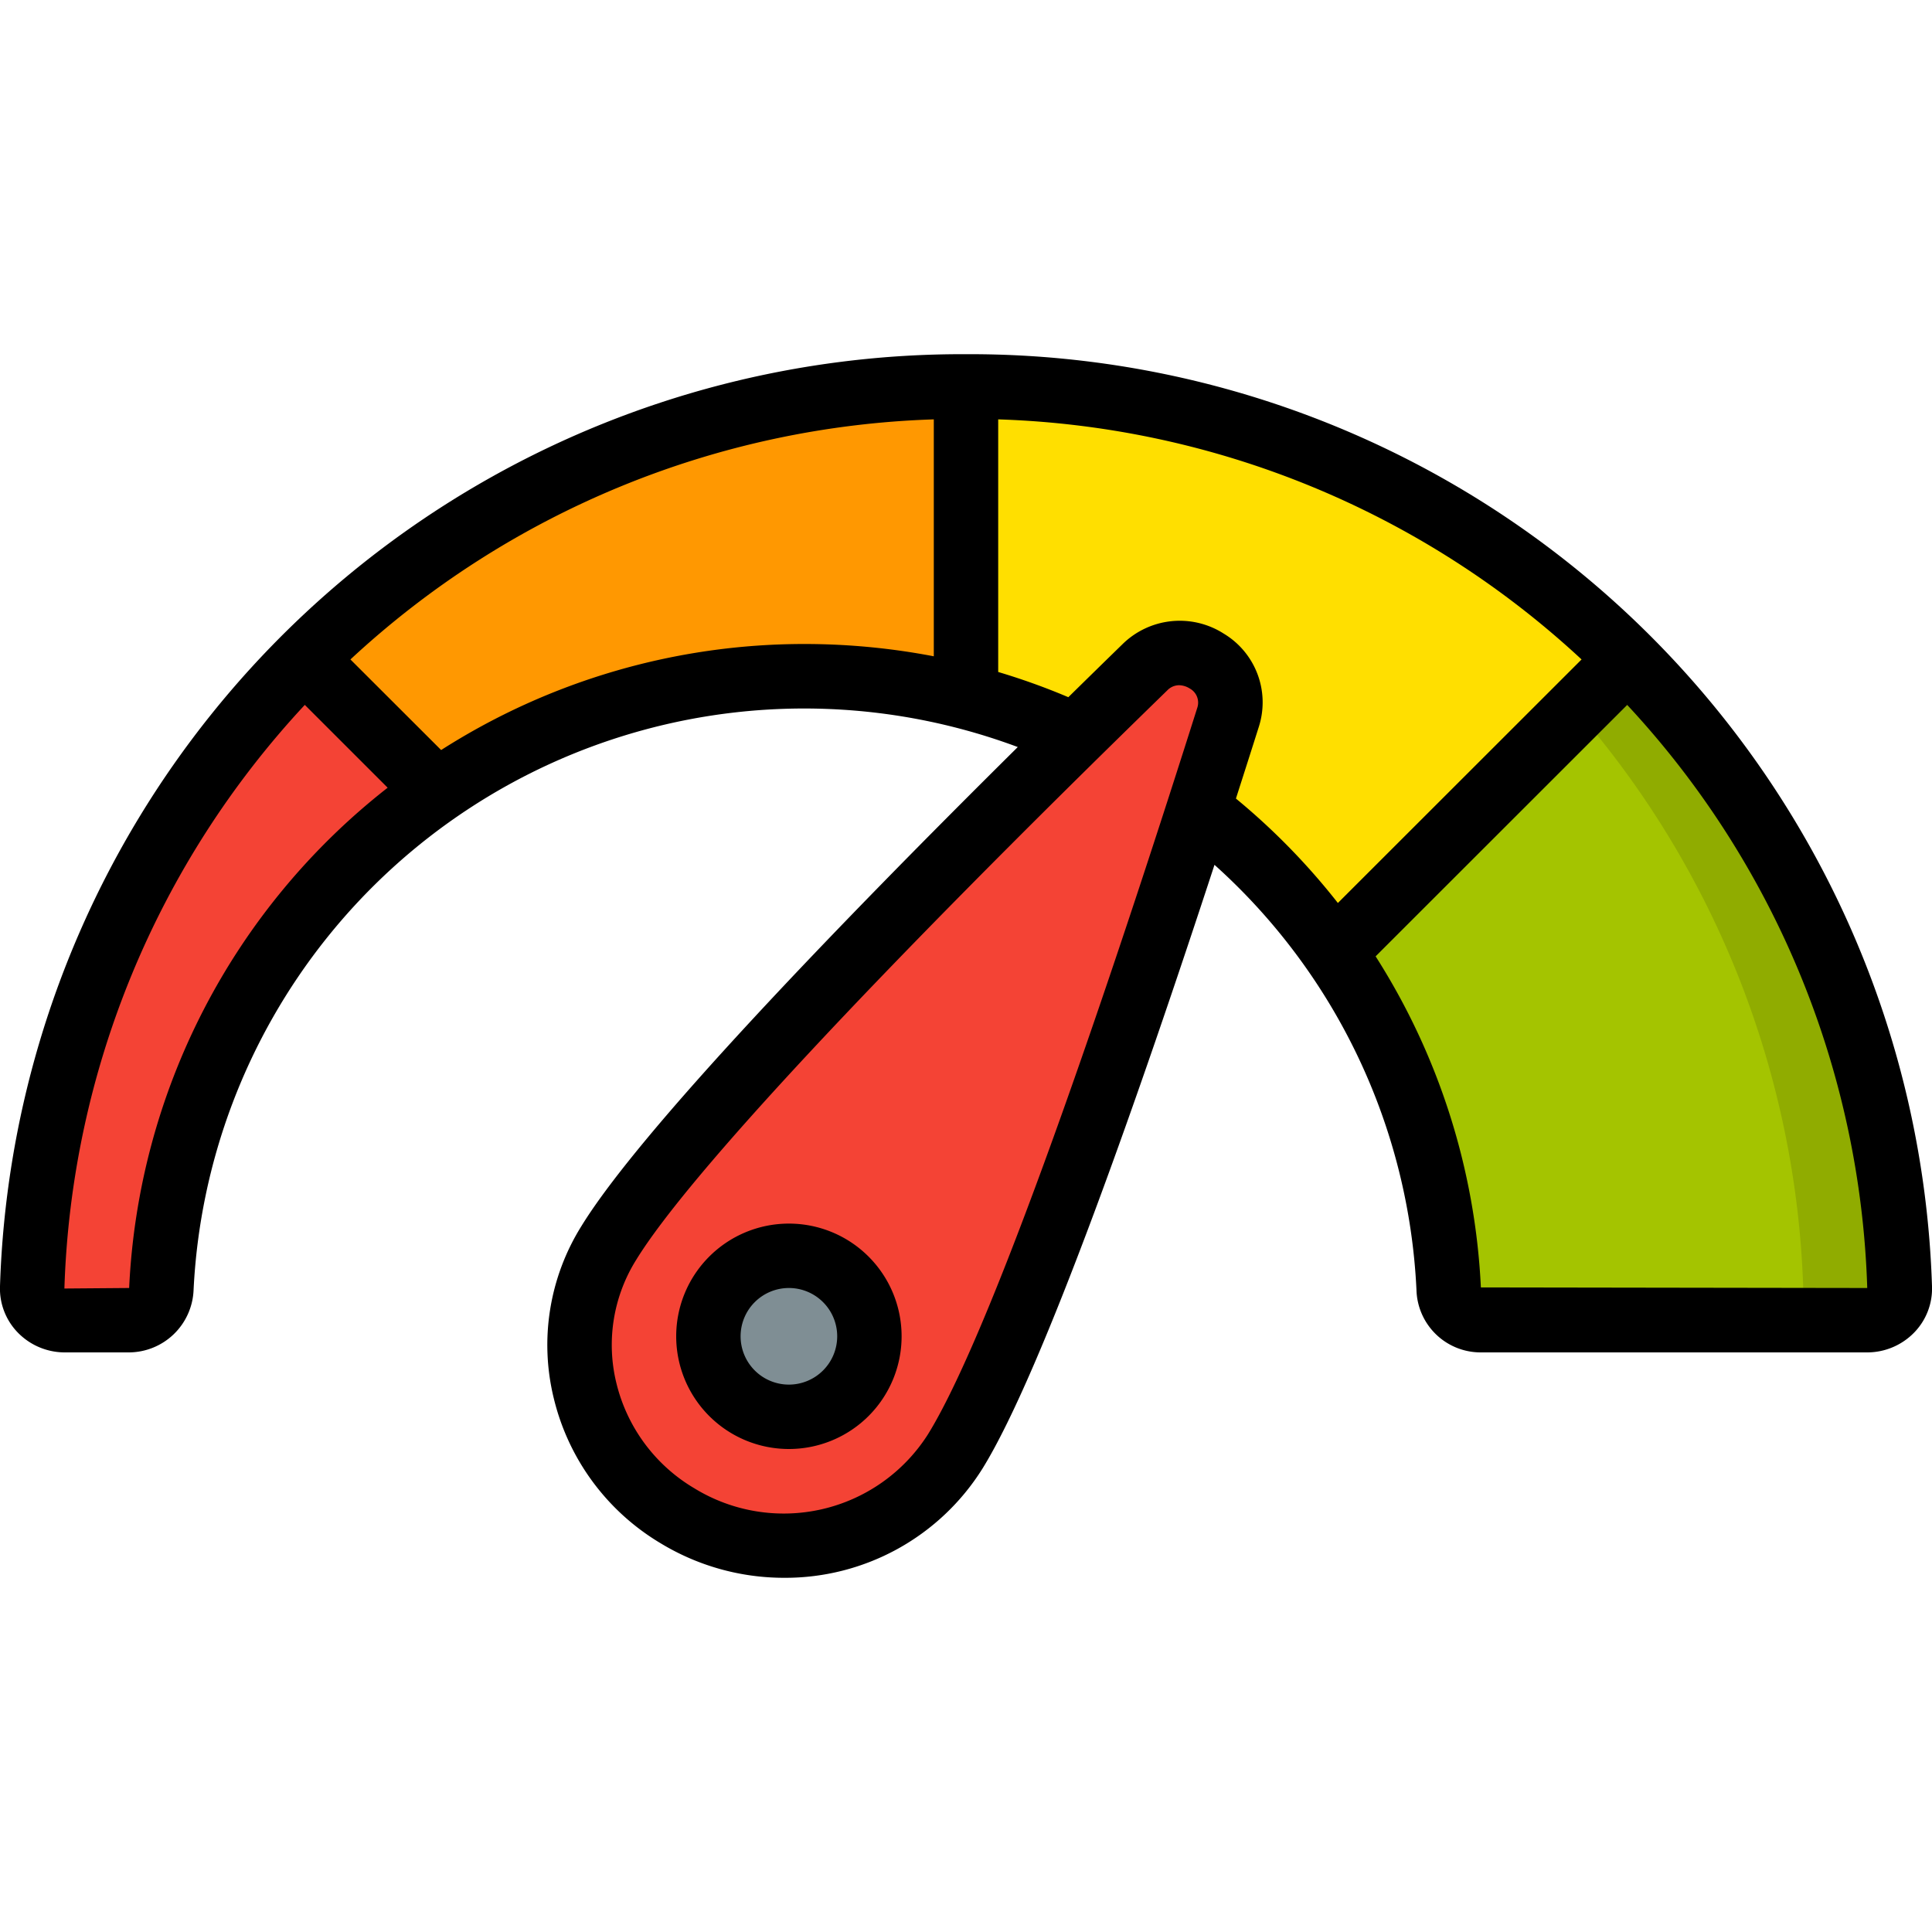 <svg xmlns="http://www.w3.org/2000/svg" version="1.1" xmlns:xlink="http://www.w3.org/1999/xlink" xmlns:svgjs="http://svgjs.com/svgjs" width="512" height="512" x="0" y="0" viewBox="0 0 60 60" style="enable-background:new 0 0 512 512" xml:space="preserve" class=""><g><path xmlns="http://www.w3.org/2000/svg" d="m13.57 24.58a19.986 19.986 0 0 0 -8.56 15.45 1.01 1.01 0 0 1 -1 .97h-2a1 1 0 0 1 -1.01-1.02 28.8 28.8 0 0 1 8.49-19.48z" fill="#f44335" data-original="#f44335" class=""></path><path xmlns="http://www.w3.org/2000/svg" d="m30 12v9.63a19.518 19.518 0 0 0 -5-.63 19.905 19.905 0 0 0 -11.43 3.58l-4.08-4.08a28.9 28.9 0 0 1 20.51-8.5z" fill="#ff9801" data-original="#ff9801"></path><path xmlns="http://www.w3.org/2000/svg" d="m50.51 20.5-9.08 9.08a19.493 19.493 0 0 0 -4.21-4.44c.33-1.01.64-1.97.92-2.86a1.562 1.562 0 0 0 -2.59-1.55c-.67.65-1.4 1.36-2.15 2.11a18.59 18.59 0 0 0 -3.4-1.21v-9.63a28.9 28.9 0 0 1 20.51 8.5z" fill="#ffdf00" data-original="#ffdf00"></path><path xmlns="http://www.w3.org/2000/svg" d="m59 39.98a1 1 0 0 1 -1.01 1.02h-12.01a1 1 0 0 1 -.99-.97 19.81 19.81 0 0 0 -3.56-10.45l9.08-9.08a28.8 28.8 0 0 1 8.49 19.48z" fill="#a4c400" data-original="#a4c400"></path><path xmlns="http://www.w3.org/2000/svg" d="m50.51 20.5-1.557 1.557a28.761 28.761 0 0 1 7.047 17.923 1 1 0 0 1 -1.01 1.02h3a1 1 0 0 0 1.01-1.02 28.8 28.8 0 0 0 -8.49-19.48z" fill="#90ac00" data-original="#90ac00"></path><path xmlns="http://www.w3.org/2000/svg" d="m38.14 22.28c-.28.89-.59 1.85-.92 2.86-2.33 7.22-5.62 16.81-7.55 19.94a6.314 6.314 0 0 1 -8.62 2 6.128 6.128 0 0 1 -2.15-8.48c1.93-3.13 9.06-10.41 14.5-15.76.75-.75 1.48-1.46 2.15-2.11a1.562 1.562 0 0 1 2.59 1.55z" fill="#f44335" data-original="#f44335" class=""></path><circle xmlns="http://www.w3.org/2000/svg" cx="24.5" cy="41.5" fill="#7f8e94" r="2.5" data-original="#7f8e94"></circle><path xmlns="http://www.w3.org/2000/svg" d="m30 11a29.89 29.89 0 0 0 -30 28.944 1.958 1.958 0 0 0 .553 1.44 2.036 2.036 0 0 0 1.458.616h2a2.018 2.018 0 0 0 2-1.922 18.985 18.985 0 0 1 25.597-16.878c-5.716 5.664-11.745 11.934-13.553 14.88a6.96 6.96 0 0 0 -.856 5.349 7.208 7.208 0 0 0 3.333 4.508 7.382 7.382 0 0 0 3.816 1.063 7.224 7.224 0 0 0 6.169-3.4c1.874-3.032 4.932-11.811 7.2-18.742a18.937 18.937 0 0 1 6.273 13.209 1.993 1.993 0 0 0 1.989 1.933h12.01a2.036 2.036 0 0 0 1.457-.616 1.957 1.957 0 0 0 .554-1.439 29.89 29.89 0 0 0 -30-28.945zm-25.989 29-2.011.016a27.891 27.891 0 0 1 7.466-18.125l2.573 2.572a20.955 20.955 0 0 0 -8.028 15.537zm24.989-19.618a21.287 21.287 0 0 0 -4-.382 20.946 20.946 0 0 0 -11.3 3.293l-2.817-2.813a27.926 27.926 0 0 1 18.117-7.456zm8.184 1.595c-2.191 6.923-6.184 19.049-8.369 22.573a5.307 5.307 0 0 1 -7.252 1.67 5.225 5.225 0 0 1 -2.42-3.264 4.98 4.98 0 0 1 .613-3.828c1.6-2.608 7.458-8.89 16.494-17.687a.514.514 0 0 1 .371-.161.646.646 0 0 1 .324.1.5.5 0 0 1 .239.597zm1.2 2.82c.249-.776.489-1.526.706-2.213a2.49 2.49 0 0 0 -1.09-2.909 2.536 2.536 0 0 0 -3.143.334c-.548.534-1.111 1.085-1.679 1.643a20.8 20.8 0 0 0 -2.178-.783v-7.845a27.92 27.92 0 0 1 18.117 7.456l-7.568 7.563a20.972 20.972 0 0 0 -3.166-3.243zm7.606 15.185a20.989 20.989 0 0 0 -3.269-10.282l7.813-7.808a27.839 27.839 0 0 1 7.455 18.108z" fill="#000000" data-original="#000000"></path><path xmlns="http://www.w3.org/2000/svg" d="m24.5 38a3.5 3.5 0 1 0 3.5 3.5 3.5 3.5 0 0 0 -3.5-3.5zm0 5a1.5 1.5 0 1 1 1.5-1.5 1.5 1.5 0 0 1 -1.5 1.5z" fill="#000000" data-original="#000000"></path></g></svg>